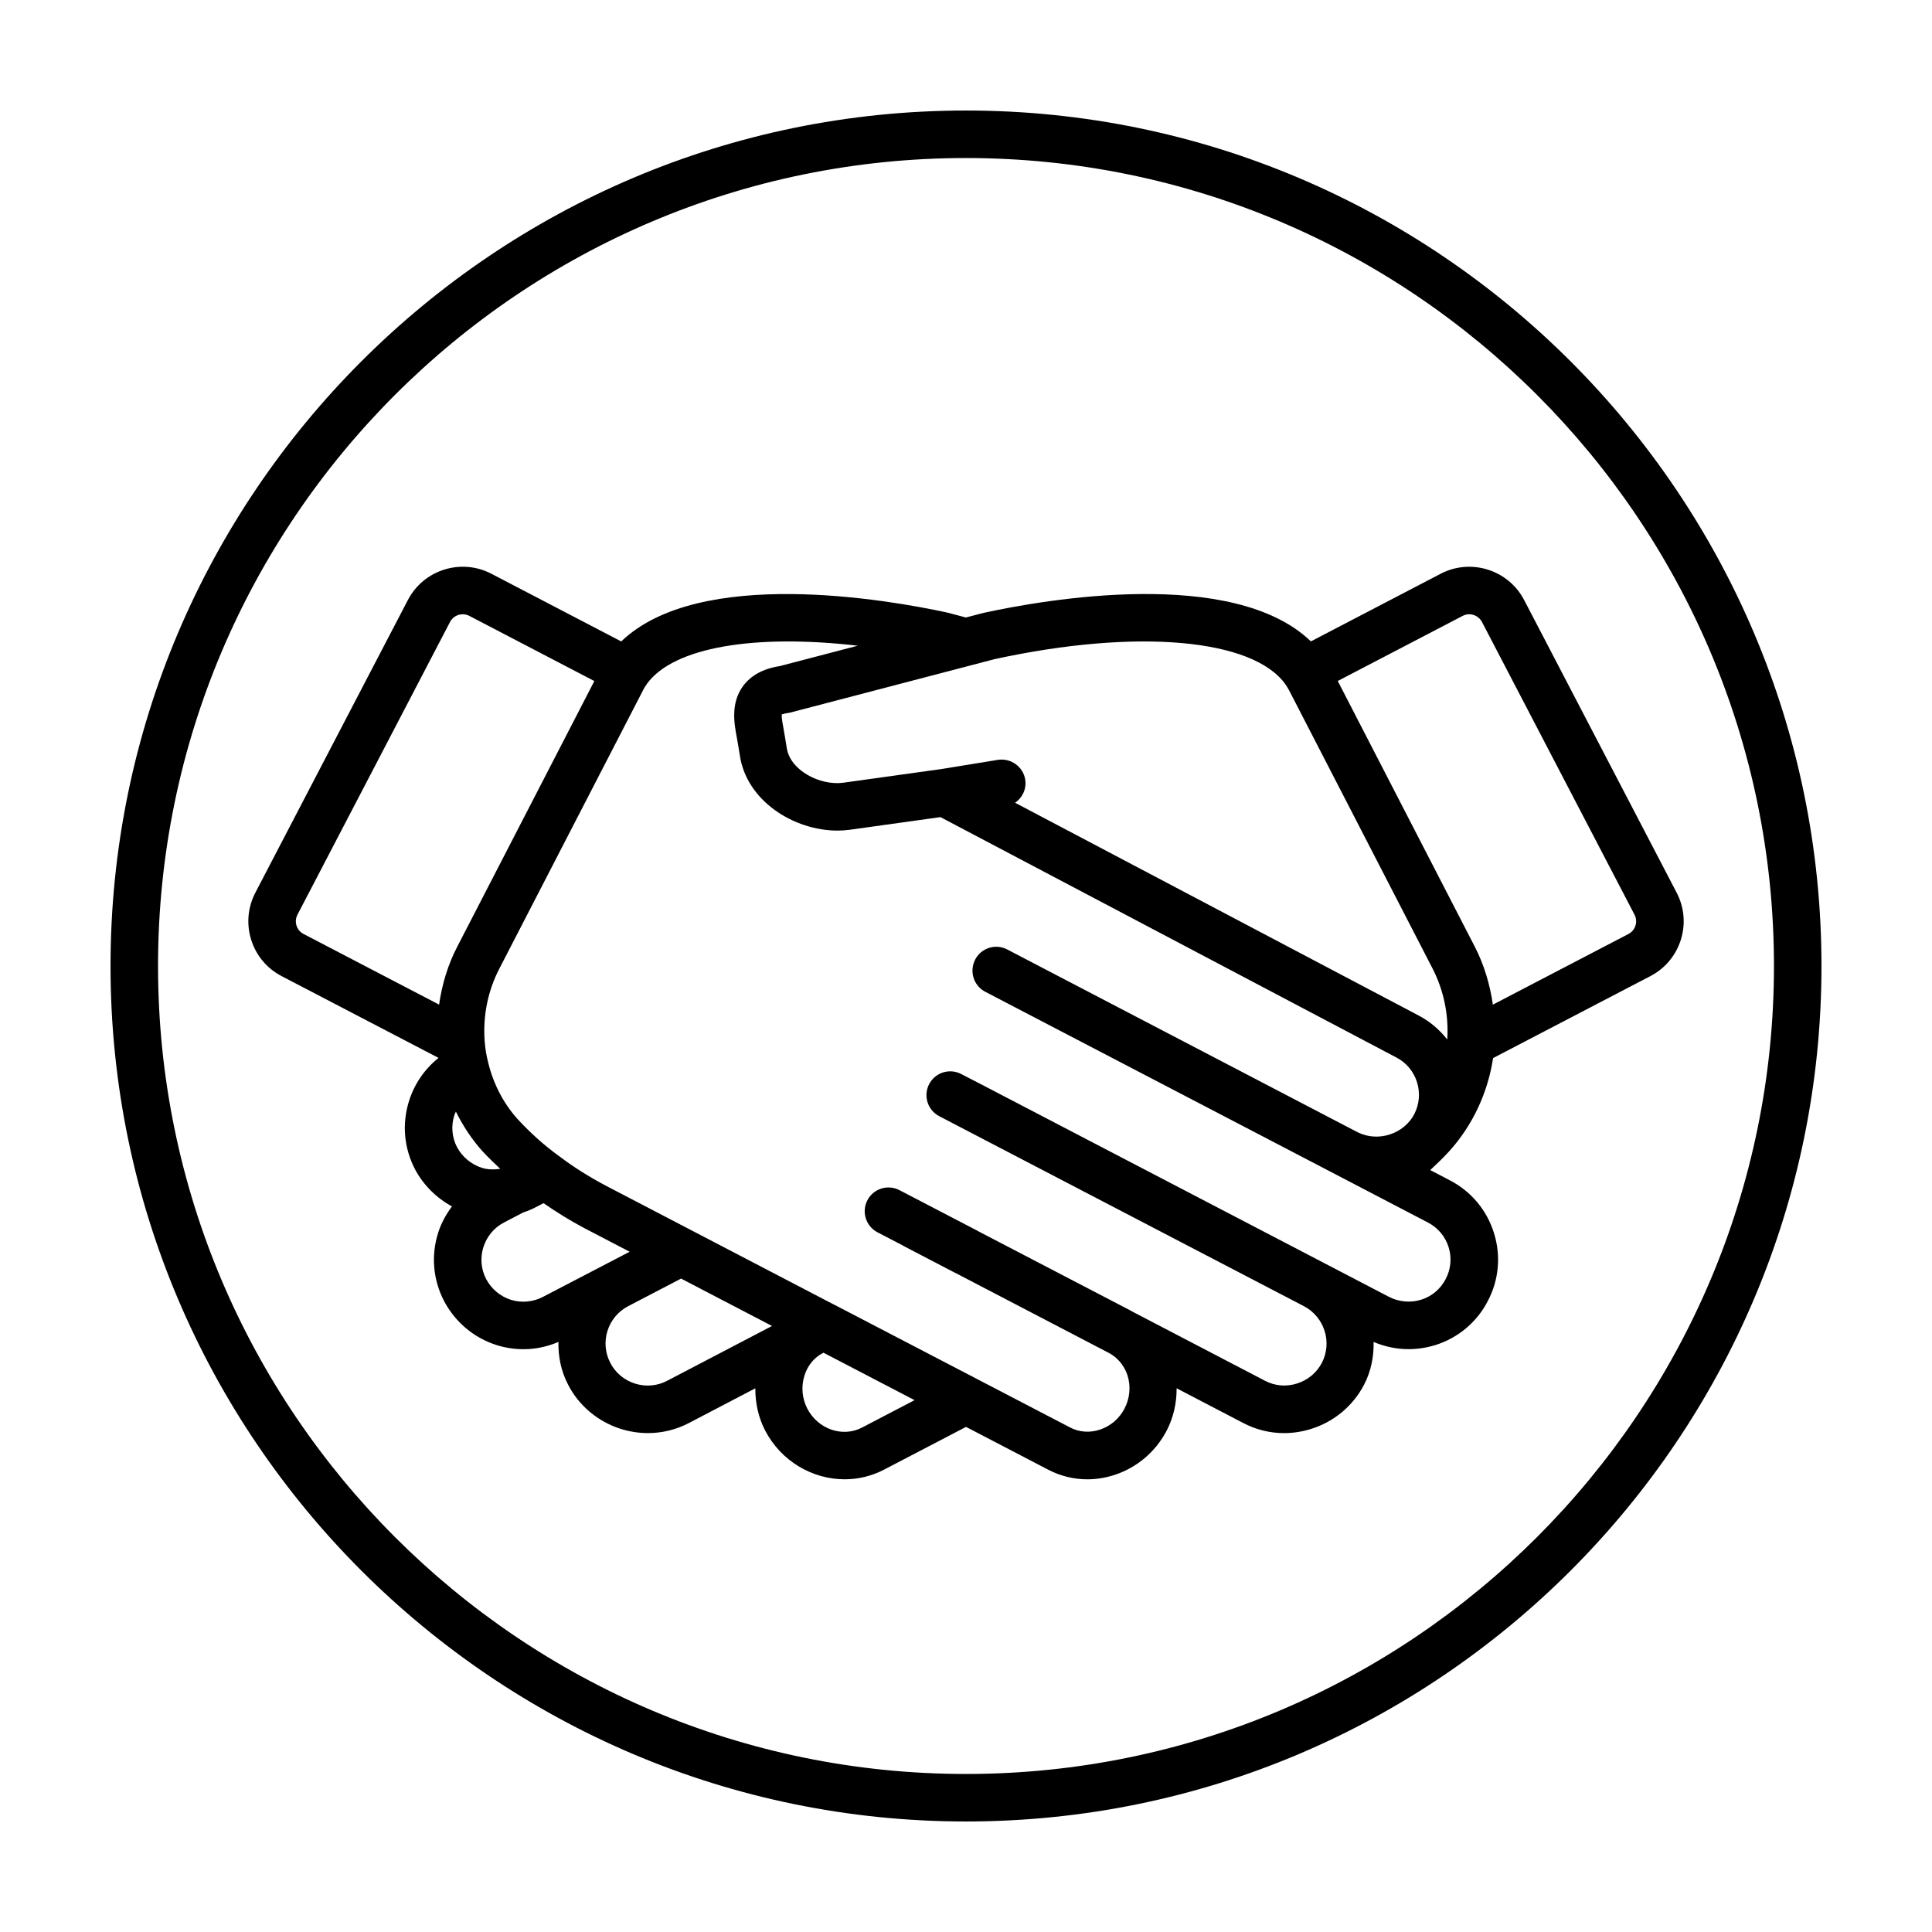 <?xml version="1.0" encoding="UTF-8"?>
<!-- The Best Svg Icon site in the world: iconSvg.co, Visit us! https://iconsvg.co -->
<svg fill="#000000" width="800px" height="800px" version="1.1" viewBox="144 144 512 512" xmlns="http://www.w3.org/2000/svg">
 <g>
  <path d="m400 173.29c-125.01 0-226.71 101.7-226.71 226.71s101.7 226.71 226.71 226.71 226.71-101.7 226.71-226.71c-0.004-125.01-101.71-226.71-226.71-226.71zm0 440.83c-118.07 0-214.12-96.051-214.12-214.12 0-118.07 96.051-214.12 214.12-214.12 118.07 0 214.12 96.051 214.12 214.12 0 118.07-96.051 214.12-214.12 214.12z"/>
  <path d="m525.79 296.05-34.391 17.926c-20.645-19.887-70.73-11.027-86.367-7.637-0.035 0.004-0.055 0.031-0.09 0.039-0.059 0.016-0.117-0.004-0.176 0.012l-4.797 1.254-4.734-1.254c-0.051-0.016-0.098 0.004-0.145-0.012-0.051-0.012-0.086-0.047-0.133-0.059-15.637-3.379-65.656-12.207-86.324 7.668l-34.422-17.941c-8.016-4.172-17.93-1.062-22.117 6.957l-40.422 77.562c-2.019 3.883-2.414 8.324-1.102 12.5 1.309 4.176 4.176 7.594 8.062 9.617l41.586 21.676c-3.672 2.926-6.394 6.871-7.836 11.457-1.898 6.055-1.328 12.473 1.633 18.121 2.211 4.133 5.644 7.535 9.758 9.777-1.566 2.109-2.863 4.434-3.672 7.023-1.906 6.062-1.34 12.484 1.621 18.133 2.984 5.586 7.914 9.707 13.957 11.621 2.324 0.715 4.707 1.066 7.07 1.066 3.16 0 6.289-0.672 9.238-1.926-0.07 3.812 0.664 7.684 2.543 11.281 2.797 5.527 7.859 9.809 13.93 11.75 2.394 0.75 4.832 1.125 7.25 1.125 3.777 0 7.5-0.906 10.906-2.691l17.551-9.176c-0.016 3.84 0.785 7.664 2.609 11.199 4.281 8.188 12.574 12.914 21.062 12.914 3.531 0 7.106-0.82 10.43-2.551l21.738-11.336 21.758 11.332c3.25 1.699 6.785 2.559 10.379 2.559 2.469 0 4.961-0.406 7.402-1.223 5.894-1.98 10.734-6.133 13.66-11.723 1.82-3.531 2.621-7.344 2.613-11.176l17.582 9.164c3.402 1.797 7.113 2.715 10.883 2.715 2.414 0 4.856-0.379 7.246-1.133 6.055-1.918 11.012-6.062 13.961-11.688 1.875-3.621 2.609-7.512 2.527-11.34 2.953 1.246 6.07 1.91 9.234 1.91 2.379 0 4.766-0.359 7.106-1.074 6.051-1.898 11.004-6.047 13.914-11.652 2.957-5.606 3.543-12.031 1.637-18.086-1.906-6.07-6.062-11.023-11.695-13.941l-5.184-2.707c1.719-1.598 3.414-3.219 5.004-4.957 6.207-6.852 10.262-15.527 11.648-24.719l41.688-21.723c3.883-2.023 6.746-5.441 8.062-9.617 1.316-4.176 0.922-8.613-1.102-12.496l-40.422-77.566c-4.191-8.012-14.102-11.117-22.121-6.957zm-41.031 29.461c0.344 0.488 0.625 1.008 0.867 1.438l38.004 73.695c2.988 5.82 4.324 12.328 3.91 18.848-2.016-2.574-4.551-4.793-7.629-6.394l-106.9-56.359c1.945-1.34 3.082-3.684 2.676-6.168-0.555-3.438-3.856-5.727-7.227-5.203l-14.957 2.434-26.066 3.633c-6.062 0.816-14.113-3.238-14.957-9.324l-0.492-3.019c-0.102-0.637-0.223-1.301-0.344-1.984-0.211-1.113-0.539-2.891-0.484-3.762 0.266-0.105 0.762-0.262 1.594-0.379 0.246-0.035 0.492-0.086 0.73-0.145l48.492-12.676c0.023-0.012 0.051-0.012 0.07-0.02l5.629-1.473h0.023c37.617-8.164 68.578-5.426 77.062 6.859zm-262.18 63.781c-0.309-0.969-0.211-1.996 0.258-2.898l40.422-77.562c0.969-1.859 3.266-2.578 5.125-1.613l33.125 17.266-36.324 70.387c-2.5 4.797-4.047 10-4.82 15.359l-35.91-18.715c-0.902-0.465-1.566-1.254-1.875-2.223zm49.16 64.211c-2.816-0.891-5.231-2.902-6.606-5.461-1.367-2.613-1.633-5.613-0.746-8.449 0.109-0.352 0.289-0.672 0.43-1.008 1.91 3.856 4.277 7.457 7.152 10.621 1.512 1.629 3.059 3.094 4.609 4.551-1.629 0.223-3.281 0.219-4.84-0.254zm7.68 34.969c-2.832-0.898-5.168-2.863-6.574-5.488-1.371-2.621-1.633-5.629-0.742-8.469 0.902-2.856 2.848-5.184 5.496-6.559l5.062-2.641c1.23-0.406 2.387-0.883 3.336-1.402l2.051-1.059c3.269 2.262 6.762 4.469 10.664 6.539l12.152 6.332-22.969 11.957c-2.641 1.379-5.664 1.652-8.477 0.789zm41.344 21.469c-2.609 1.367-5.637 1.621-8.508 0.719-2.84-0.91-5.203-2.887-6.523-5.496-2.836-5.43-0.715-12.16 4.727-15.008l14.035-7.316 24.098 12.559zm51.68 12.379c-5.148 2.695-11.656 0.434-14.488-4.992-1.41-2.742-1.688-5.848-0.766-8.781 0.574-1.855 1.898-4.402 4.918-5.996l0.125-0.066 24.137 12.57zm155.45-47.82c0.887 2.832 0.613 5.828-0.777 8.473-1.375 2.644-3.691 4.59-6.492 5.465-2.863 0.871-5.891 0.598-8.516-0.75l-106.91-55.715-0.02-0.012-6.469-3.34c-3.094-1.598-6.883-0.387-8.488 2.711-1.594 3.094-0.379 6.891 2.711 8.484l96.609 50.332c5.445 2.84 7.582 9.586 4.777 15-1.379 2.641-3.723 4.594-6.602 5.5-2.863 0.906-5.848 0.648-8.457-0.719l-35.344-18.43c-0.066-0.035-0.117-0.086-0.176-0.121l-40.406-21.039c-0.141-0.086-0.289-0.172-0.434-0.246l-20.516-10.68c-3.074-1.613-6.891-0.434-8.504 2.648-1.617 3.078-0.434 6.887 2.644 8.504l6.762 3.516c0.039 0.02 0.059 0.059 0.102 0.082l13.699 7.144c0.141 0.07 0.281 0.141 0.43 0.203l2.16 1.125 38.293 19.965c2.926 1.621 4.266 4.133 4.848 5.953 0.902 2.871 0.609 5.984-0.801 8.727-1.387 2.66-3.688 4.641-6.481 5.578-2.695 0.902-5.516 0.711-7.941-0.559l-62.438-32.504c-0.137-0.07-0.281-0.137-0.422-0.203l-60.156-31.355c-4.594-2.434-8.711-5.039-12.238-7.727-0.07-0.051-0.176-0.125-0.281-0.195-0.047-0.035-0.09-0.07-0.133-0.102-3.769-2.742-7.269-5.879-10.672-9.547-3.758-4.137-6.469-9.297-7.863-15.008-0.5-1.934-0.812-3.824-0.953-5.769-0.488-6.727 0.867-13.371 3.918-19.23l38.094-73.805c0.207-0.418 0.434-0.816 0.711-1.188 0.137-0.18 0.262-0.367 0.371-0.559 7.106-9.586 28.375-13.145 55.781-9.984l-20.688 5.41c-4.41 0.684-7.691 2.488-9.77 5.367-3.273 4.543-2.266 9.934-1.602 13.504 0.105 0.543 0.203 1.078 0.293 1.652l0.484 2.926c1.691 12.27 14.379 20.137 25.879 20.137 1.102 0 2.191-0.07 3.254-0.215l24.066-3.356 120.83 63.707c5.441 2.832 7.551 9.582 4.715 15.047-2.684 5.144-9.492 7.5-14.965 4.766l-3.019-1.57-89.859-46.875c-3.082-1.613-6.891-0.418-8.5 2.672-0.406 0.781-0.629 1.613-0.691 2.438-0.203 2.449 1.047 4.898 3.367 6.102l86.348 45 17.473 9.113c0.012 0.004 0.02 0.012 0.031 0.016l13.426 7.004c2.664 1.375 4.613 3.691 5.504 6.531zm49.523-85.207c-0.309 0.969-0.969 1.758-1.867 2.227l-35.922 18.723c-0.77-5.324-2.309-10.531-4.797-15.367l-36.309-70.406 33.094-17.25c1.844-0.969 4.144-0.242 5.125 1.613l40.422 77.566c0.465 0.898 0.559 1.926 0.254 2.894z"/>
 </g>
</svg>